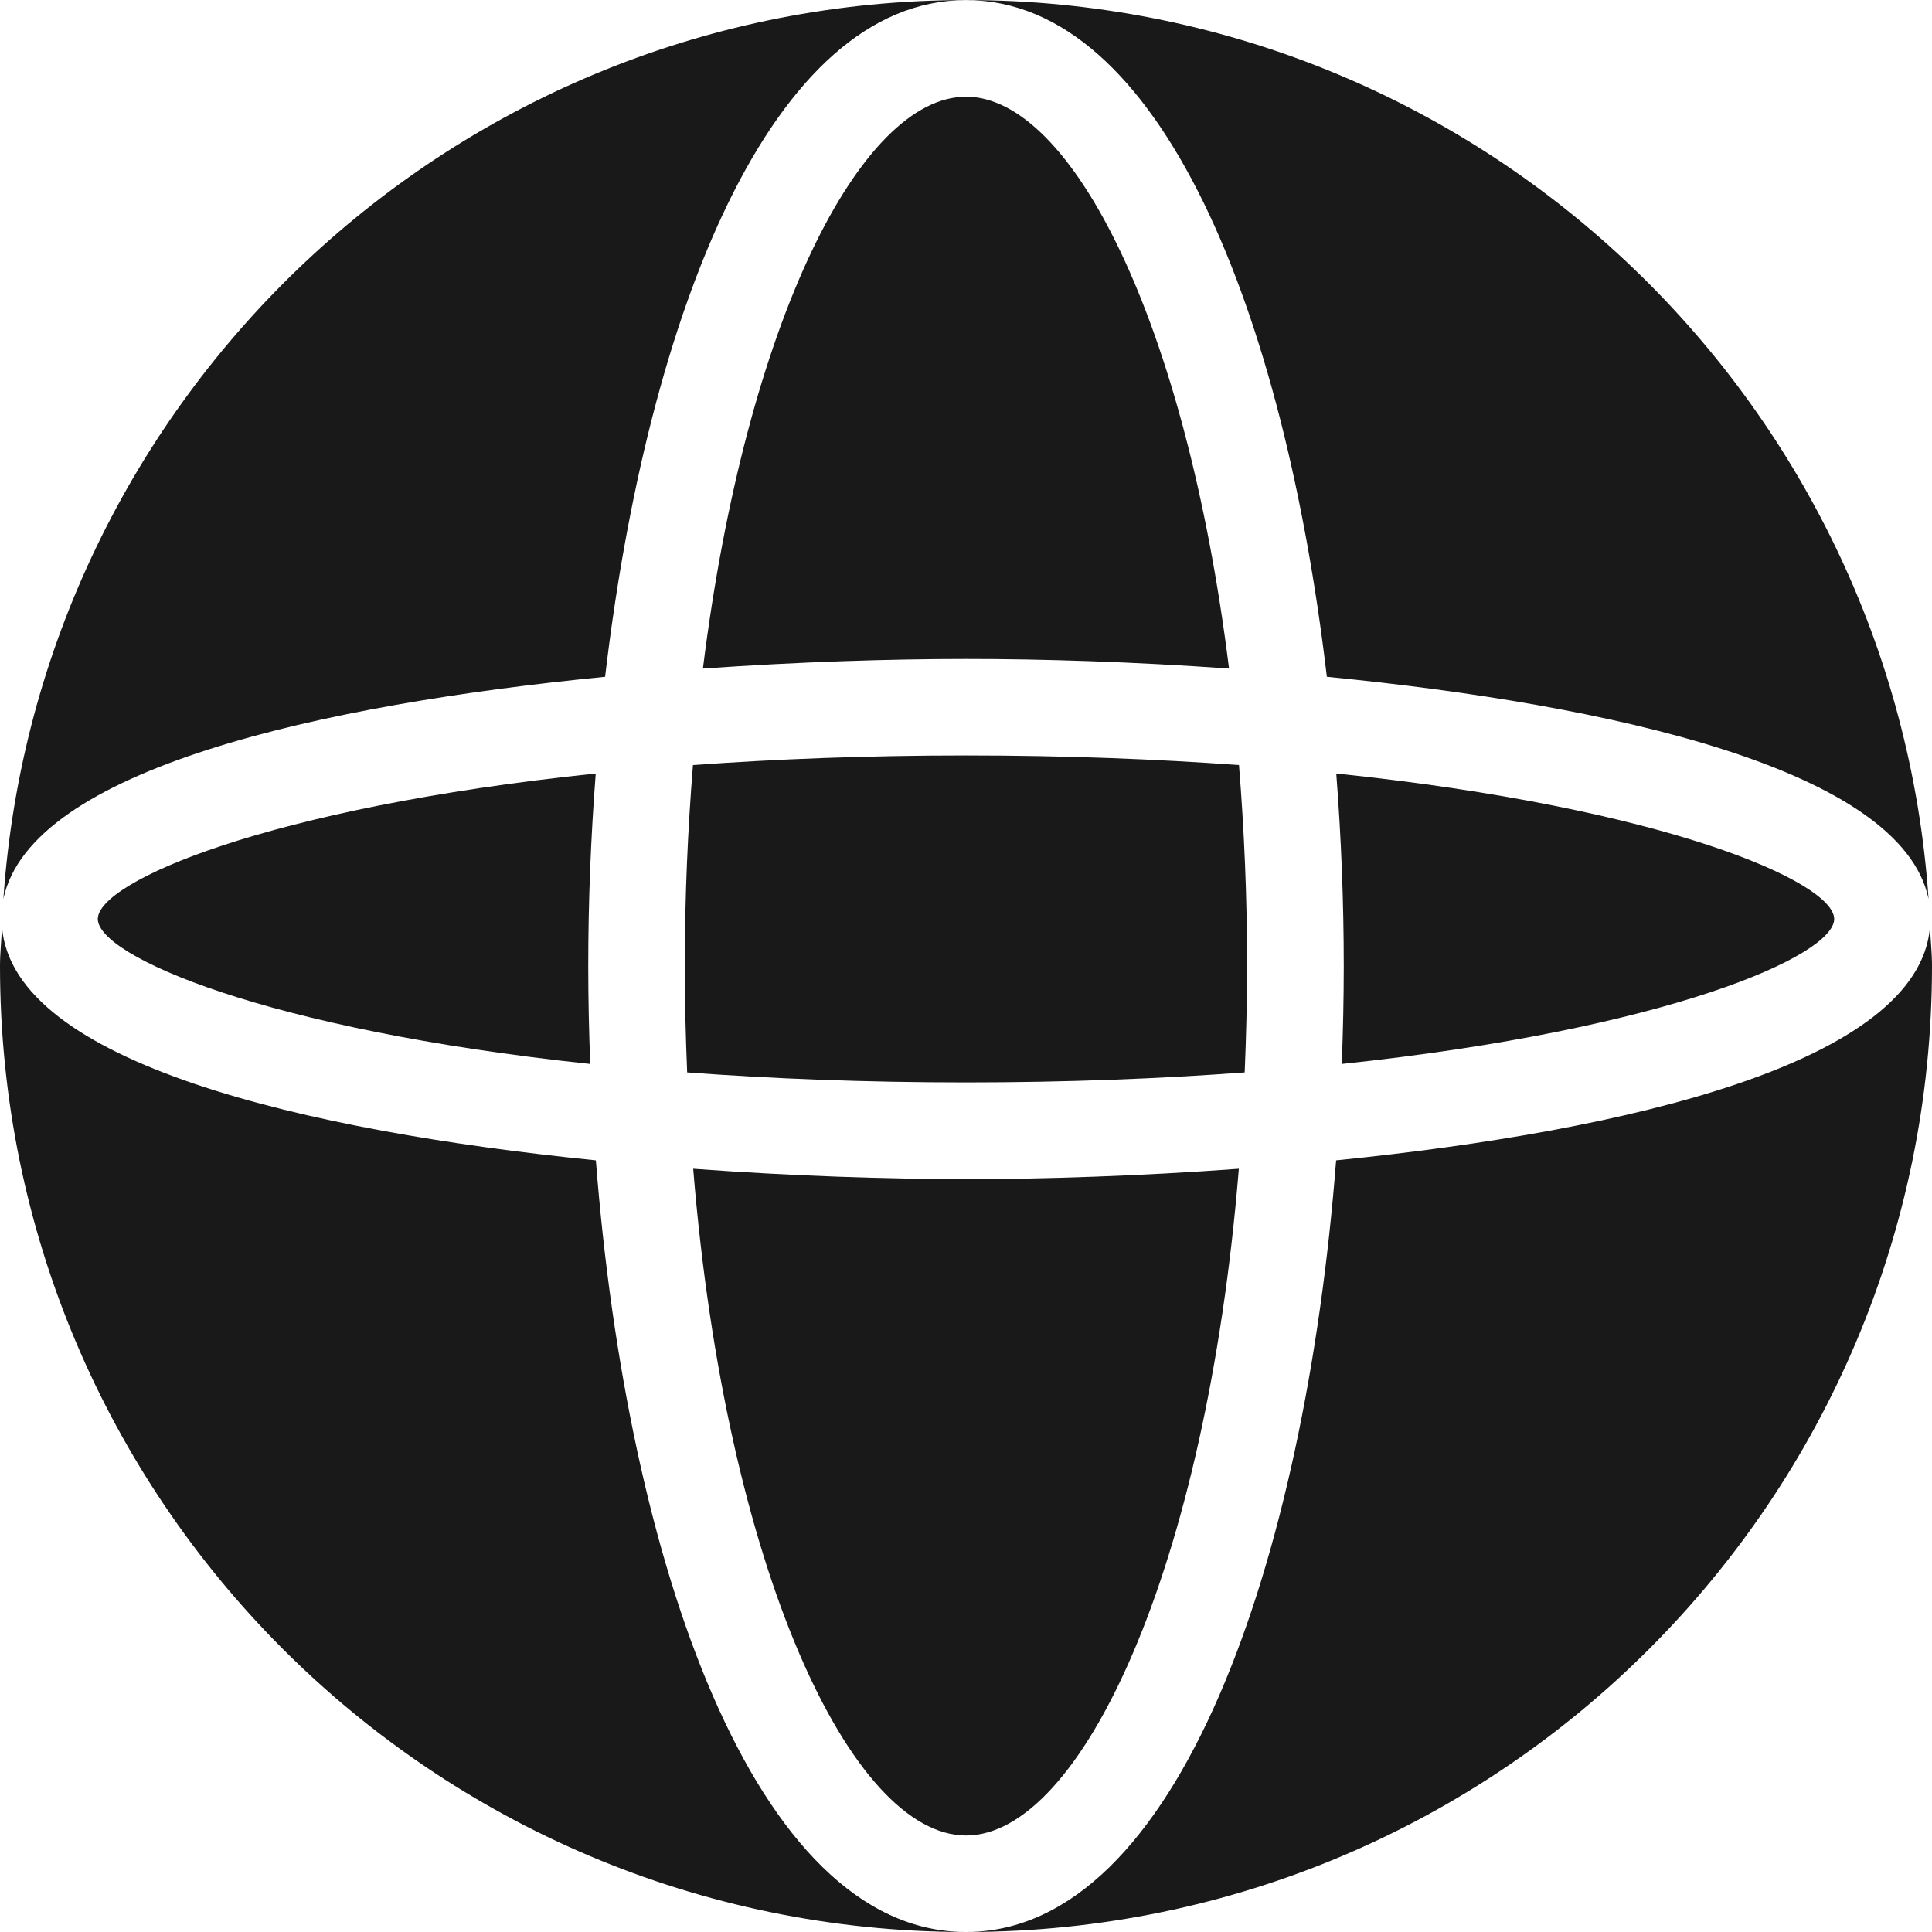 <?xml version="1.0" encoding="utf-8"?>
<!-- Generator: Adobe Illustrator 19.2.1, SVG Export Plug-In . SVG Version: 6.00 Build 0)  -->
<svg version="1.1" id="图层_1" xmlns="http://www.w3.org/2000/svg" xmlns:xlink="http://www.w3.org/1999/xlink" x="0px" y="0px"
	 viewBox="0 0 40 40" style="enable-background:new 0 0 40 40;" xml:space="preserve">
<style type="text/css">
	.st0{fill:#191919;}
</style>
<g>
	<path class="st0" d="M25.649,24.198c-2.056,0.151-4.023,0.214-5.648,0.214s-3.593-0.063-5.649-0.214
		c0.675,8.306,3.277,13.804,5.649,13.804S24.973,32.504,25.649,24.198z"/>
	<path class="st0" d="M25.652,15.84c-1.713-0.124-3.59-0.199-5.652-0.199s-3.94,0.075-5.653,0.199
		c-0.106,1.322-0.169,2.707-0.169,4.16c0,0.753,0.019,1.484,0.049,2.203c1.744,0.129,3.663,0.207,5.772,0.207
		s4.028-0.078,5.771-0.207c0.03-0.719,0.049-1.451,0.049-2.203C25.821,18.549,25.758,17.163,25.652,15.84z"/>
	<path class="st0" d="M12.528,14.012C13.413,6.488,15.97,0.002,20,0.002s6.586,6.488,7.471,14.01
		c5.881,0.576,11.896,1.915,12.458,4.6C39.213,8.217,30.577,0.001,20,0.001c-10.576,0-19.213,8.215-19.93,18.609
		C0.635,15.925,6.648,14.589,12.528,14.012z"/>
	<path class="st0" d="M2.025,19.027c0,0.761,3.452,2.288,10.195,3.001c-0.026-0.676-0.041-1.353-0.041-2.027
		c0-1.327,0.053-2.665,0.155-3.986C5.518,16.724,2.025,18.26,2.025,19.027z"/>
	<path class="st0" d="M12.337,24.024c-5.997-0.605-12.063-2.01-12.296-4.83C0.03,19.464,0,19.729,0,20
		c0,11.038,8.94,19.985,19.973,20C15.611,39.966,12.981,32.327,12.337,24.024z"/>
	<path class="st0" d="M39.959,19.191c-0.229,2.822-6.297,4.228-12.296,4.833C27.018,32.326,24.389,39.965,20.029,40
		C31.061,39.984,40,31.037,40,20C40,19.728,39.97,19.462,39.959,19.191z"/>
	<path class="st0" d="M25.446,13.842C24.551,6.645,22.18,2.002,20,2.002s-4.551,4.645-5.447,11.84
		c1.983-0.14,3.875-0.199,5.447-0.199C21.572,13.642,23.463,13.701,25.446,13.842z"/>
	<path class="st0" d="M37.975,19.027c0-0.765-3.493-2.304-10.309-3.012c0.102,1.322,0.155,2.659,0.155,3.986
		c0,0.674-0.015,1.351-0.041,2.027C34.523,21.315,37.975,19.788,37.975,19.027z"/>
</g>
</svg>
